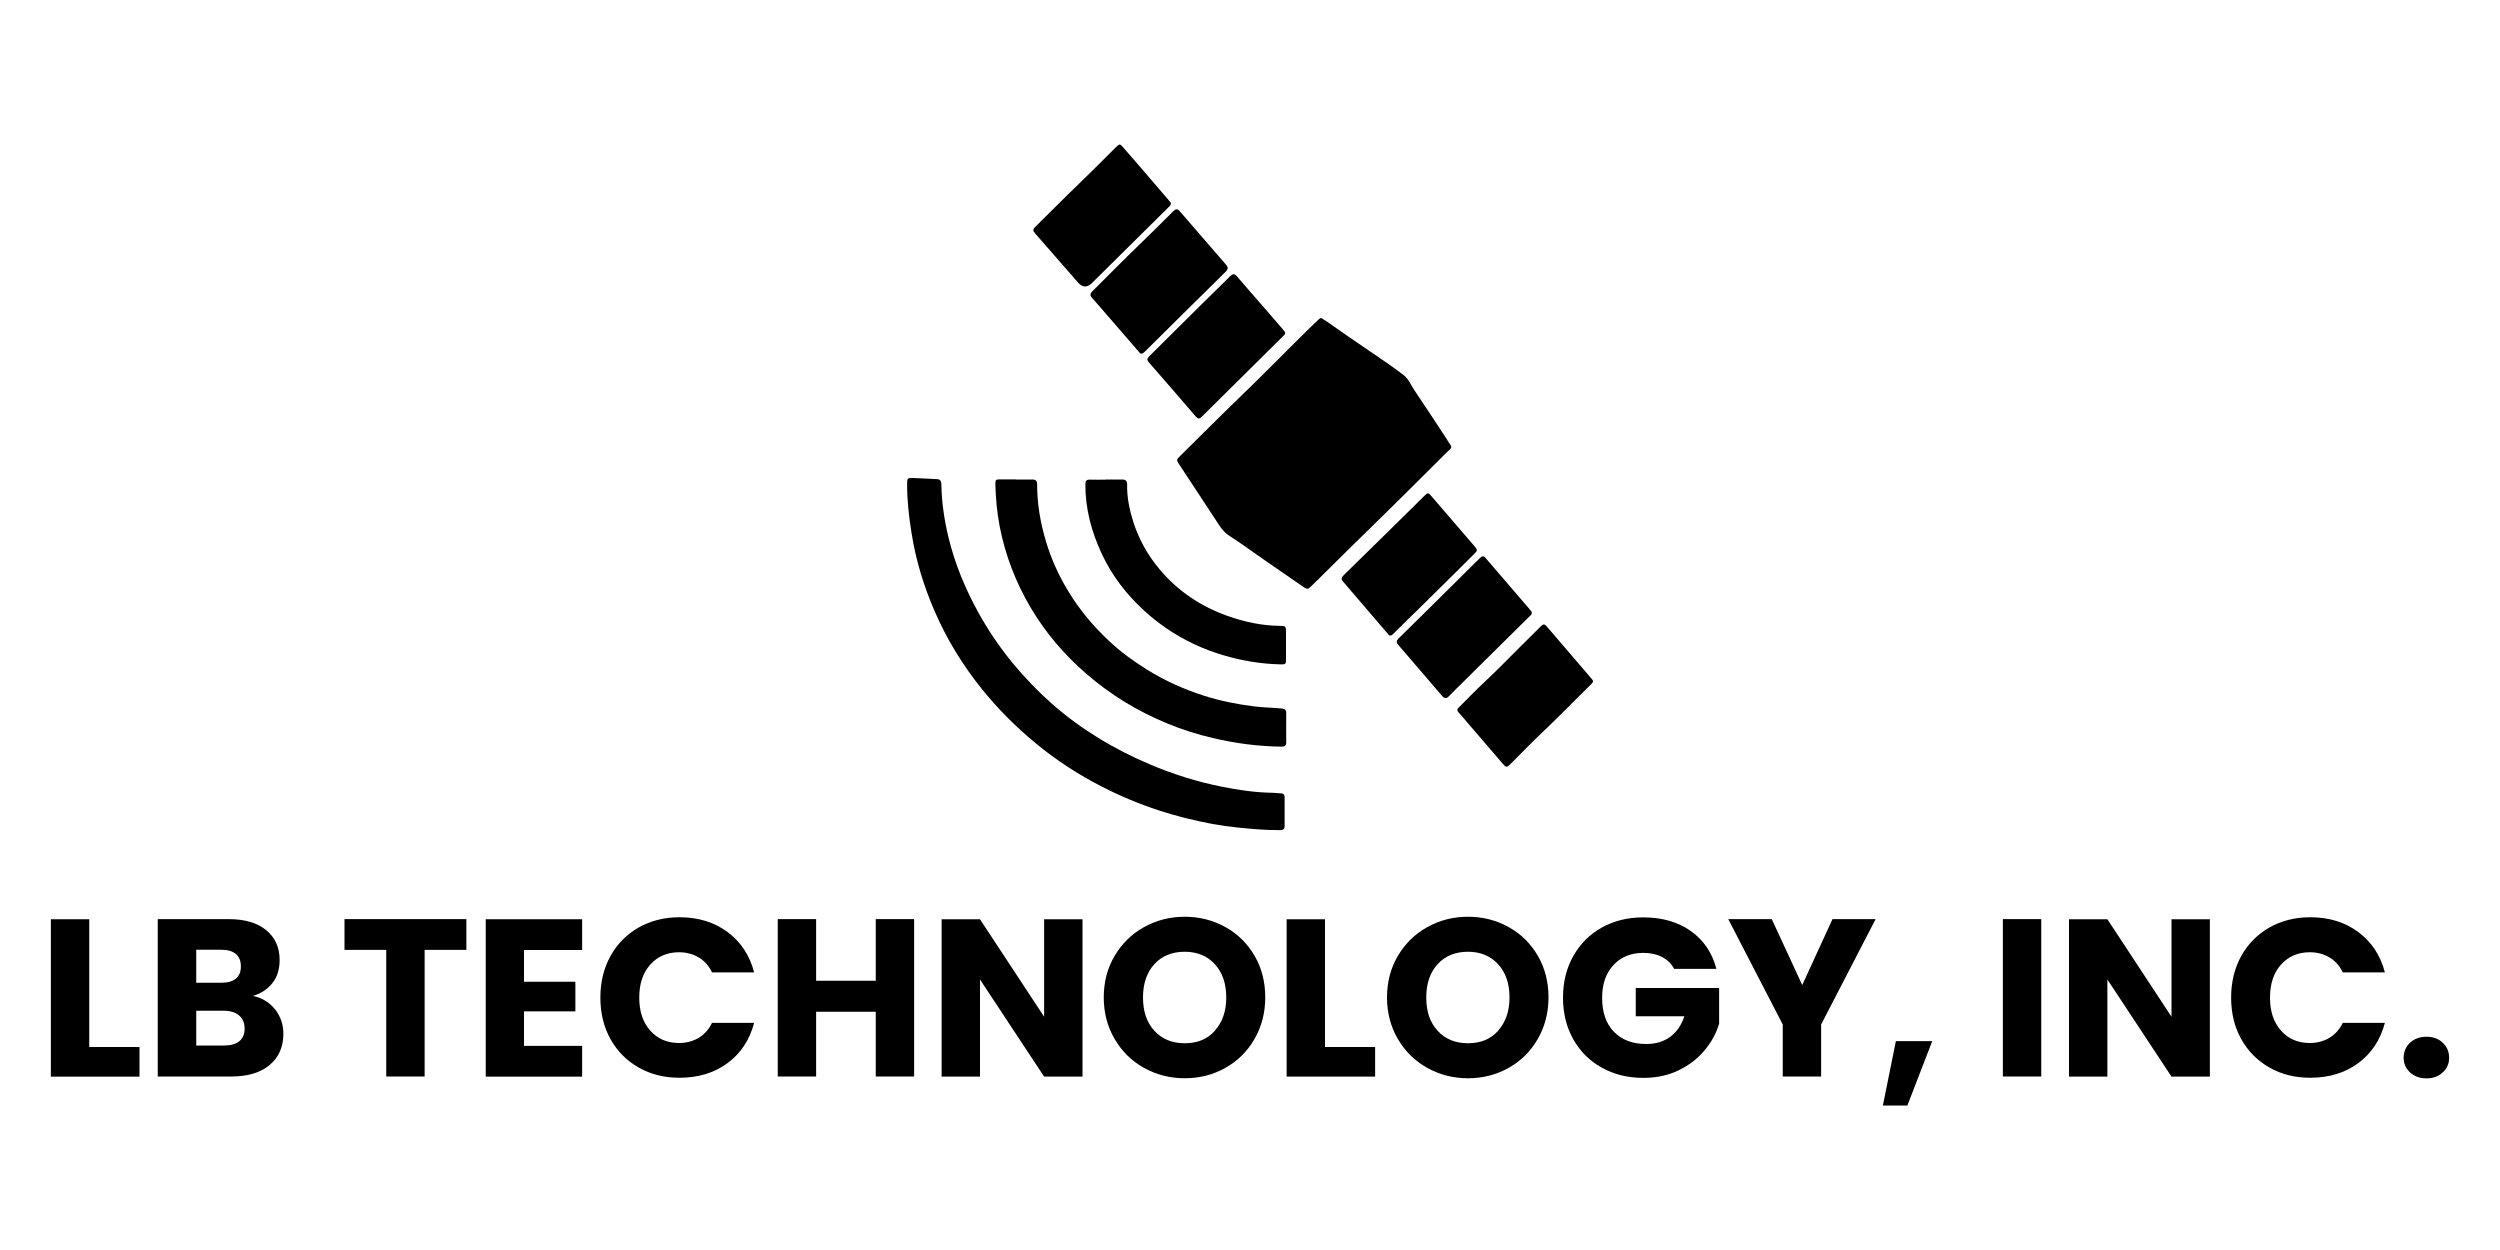 <?xml version="1.0" encoding="UTF-8"?><svg id="a" xmlns="http://www.w3.org/2000/svg" width="200" height="100" viewBox="0 0 200 100"><g><path d="M7.14,83.76h4.02v2.37H4.07v-12.59h3.07v10.23Z"/><path d="M22.01,80.75c.44,.57,.66,1.22,.66,1.95,0,1.05-.37,1.89-1.1,2.5-.74,.62-1.76,.92-3.08,.92h-5.87v-12.59h5.67c1.28,0,2.28,.29,3,.88s1.08,1.38,1.08,2.39c0,.74-.19,1.36-.58,1.85s-.91,.83-1.55,1.02c.73,.16,1.32,.52,1.76,1.08Zm-6.31-2.13h2.01c.5,0,.89-.11,1.16-.33,.27-.22,.4-.55,.4-.98s-.13-.76-.4-.99c-.27-.23-.66-.34-1.16-.34h-2.01v2.64Zm3.45,4.67c.28-.23,.42-.57,.42-1.01s-.15-.79-.44-1.04c-.29-.25-.7-.38-1.21-.38h-2.22v2.78h2.26c.51,0,.91-.12,1.19-.35Z"/><path d="M37.31,73.53v2.46h-3.34v10.13h-3.07v-10.13h-3.34v-2.46h9.74Z"/><path d="M41.92,75.99v2.55h4.11v2.37h-4.11v2.76h4.65v2.46h-7.71v-12.59h7.71v2.46h-4.65Z"/><path d="M48.84,76.48c.54-.97,1.29-1.73,2.25-2.28,.96-.54,2.05-.82,3.27-.82,1.5,0,2.77,.39,3.84,1.18,1.06,.79,1.78,1.87,2.13,3.23h-3.37c-.25-.53-.61-.93-1.07-1.2-.46-.27-.98-.41-1.57-.41-.94,0-1.71,.33-2.3,.99-.59,.66-.88,1.54-.88,2.64s.29,1.98,.88,2.64,1.35,.99,2.3,.99c.59,0,1.11-.14,1.57-.41,.46-.28,.82-.68,1.07-1.2h3.37c-.36,1.36-1.07,2.44-2.13,3.22s-2.34,1.17-3.84,1.17c-1.22,0-2.31-.27-3.27-.82s-1.71-1.3-2.25-2.27c-.54-.97-.81-2.07-.81-3.32s.27-2.35,.81-3.33Z"/><path d="M73.13,73.53v12.59h-3.07v-5.18h-4.77v5.18h-3.07v-12.59h3.07v4.93h4.77v-4.93h3.07Z"/><path d="M86.6,86.13h-3.07l-5.13-7.77v7.77h-3.07v-12.59h3.07l5.13,7.8v-7.8h3.07v12.59Z"/><path d="M91.52,85.43c-.99-.55-1.77-1.32-2.35-2.31s-.87-2.1-.87-3.33,.29-2.34,.87-3.32,1.36-1.75,2.35-2.3c.99-.55,2.07-.83,3.26-.83s2.27,.28,3.26,.83c.99,.55,1.76,1.32,2.33,2.3,.57,.98,.85,2.09,.85,3.32s-.29,2.34-.86,3.33-1.35,1.76-2.33,2.31-2.06,.83-3.25,.83-2.27-.28-3.26-.83Zm5.67-2.98c.6-.67,.91-1.55,.91-2.65s-.3-2-.91-2.66c-.6-.66-1.41-1-2.41-1s-1.83,.33-2.43,.99c-.6,.66-.91,1.55-.91,2.67s.3,2,.91,2.66c.6,.66,1.41,1,2.43,1s1.81-.33,2.41-1Z"/><path d="M105.99,83.76h4.02v2.37h-7.08v-12.59h3.07v10.23Z"/><path d="M114.18,85.43c-.99-.55-1.77-1.32-2.35-2.31s-.87-2.1-.87-3.33,.29-2.34,.87-3.32,1.36-1.75,2.35-2.3c.99-.55,2.07-.83,3.26-.83s2.27,.28,3.26,.83c.99,.55,1.76,1.32,2.33,2.3,.57,.98,.85,2.09,.85,3.32s-.29,2.34-.86,3.33-1.35,1.76-2.33,2.31-2.06,.83-3.25,.83-2.27-.28-3.26-.83Zm5.67-2.98c.6-.67,.91-1.55,.91-2.65s-.3-2-.91-2.66c-.6-.66-1.41-1-2.41-1s-1.83,.33-2.43,.99c-.6,.66-.91,1.55-.91,2.67s.3,2,.91,2.66c.6,.66,1.41,1,2.43,1s1.81-.33,2.41-1Z"/><path d="M133.94,77.52c-.23-.42-.55-.74-.98-.96-.42-.22-.92-.33-1.5-.33-.99,0-1.79,.33-2.39,.98-.6,.65-.9,1.52-.9,2.61,0,1.16,.31,2.07,.94,2.72,.63,.65,1.49,.98,2.59,.98,.75,0,1.39-.19,1.91-.57s.9-.93,1.14-1.65h-3.89v-2.26h6.67v2.85c-.23,.77-.61,1.48-1.16,2.13-.54,.66-1.24,1.19-2.07,1.6-.84,.41-1.78,.61-2.83,.61-1.24,0-2.35-.27-3.33-.82-.98-.54-1.73-1.3-2.28-2.27-.54-.97-.82-2.07-.82-3.32s.27-2.35,.82-3.33,1.3-1.73,2.27-2.28c.97-.54,2.07-.82,3.32-.82,1.51,0,2.78,.36,3.81,1.09s1.72,1.74,2.05,3.03h-3.39Z"/><path d="M150.05,73.53l-4.36,8.43v4.16h-3.07v-4.16l-4.36-8.43h3.48l2.44,5.27,2.42-5.27h3.44Z"/><path d="M154.58,83.29l-1.99,5.15h-1.96l1.04-5.15h2.91Z"/><path d="M163.3,73.53v12.59h-3.07v-12.59h3.07Z"/><path d="M176.79,86.13h-3.07l-5.13-7.77v7.77h-3.07v-12.59h3.07l5.13,7.8v-7.8h3.07v12.59Z"/><path d="M179.3,76.48c.54-.97,1.29-1.73,2.25-2.28,.96-.54,2.05-.82,3.27-.82,1.5,0,2.77,.39,3.84,1.18,1.06,.79,1.78,1.87,2.13,3.23h-3.37c-.25-.53-.61-.93-1.07-1.2-.46-.27-.98-.41-1.57-.41-.94,0-1.71,.33-2.3,.99-.59,.66-.88,1.54-.88,2.64s.29,1.98,.88,2.64,1.35,.99,2.3,.99c.59,0,1.11-.14,1.57-.41,.46-.28,.82-.68,1.07-1.2h3.37c-.36,1.36-1.07,2.44-2.13,3.22s-2.34,1.17-3.84,1.17c-1.22,0-2.31-.27-3.27-.82s-1.71-1.3-2.25-2.27c-.54-.97-.81-2.07-.81-3.32s.27-2.35,.81-3.33Z"/><path d="M192.8,85.79c-.34-.32-.51-.71-.51-1.17s.17-.88,.51-1.2c.34-.32,.78-.48,1.32-.48s.96,.16,1.3,.48c.34,.32,.51,.72,.51,1.2s-.17,.86-.51,1.17c-.34,.32-.77,.48-1.3,.48s-.98-.16-1.32-.48Z"/></g><g id="b"><g><path d="M105.71,25.45c.15,.1,.35,.2,.52,.33,1.13,.8,2.28,1.59,3.43,2.37,.89,.6,1.77,1.2,2.62,1.85,.41,.31,.6,.82,.89,1.25,.83,1.22,1.63,2.45,2.44,3.68,.08,.13,.16,.26,.24,.38,.36,.55,.35,.43-.11,.88-2.12,2.11-4.24,4.23-6.39,6.32-1.27,1.23-2.51,2.48-3.77,3.72-.25,.25-.51,.49-.76,.74-.15,.15-.28,.17-.47,.04-1.03-.72-2.07-1.43-3.11-2.15-.97-.67-1.92-1.37-2.91-2.01-.51-.33-.79-.82-1.1-1.3-.97-1.46-1.93-2.93-2.89-4.39-.24-.36-.24-.38,.08-.69,1.61-1.59,3.2-3.19,4.83-4.76,1.76-1.69,3.46-3.44,5.2-5.15,.35-.35,.71-.69,1.07-1.03,.04-.04,.08-.09,.2-.08Z"/><path d="M102.77,64.96c0,.37,0,.75,0,1.12,0,.23-.1,.32-.33,.33-1.15,.01-2.29-.09-3.44-.21-.67-.07-1.34-.16-2-.28-1.45-.28-2.87-.62-4.27-1.08-1.59-.52-3.12-1.16-4.6-1.92-1.89-.97-3.66-2.12-5.3-3.48-1.56-1.29-2.98-2.71-4.25-4.28-1.56-1.93-2.84-4.02-3.82-6.29-.87-2-1.5-4.08-1.84-6.25-.21-1.31-.36-2.61-.35-3.94,0-.41,.03-.45,.45-.44,.63,.02,1.27,.06,1.9,.09,.27,0,.38,.12,.39,.41,.02,1.46,.24,2.89,.58,4.3,.52,2.12,1.35,4.11,2.41,6.02,.78,1.4,1.68,2.73,2.7,3.97,.98,1.19,2.05,2.3,3.21,3.32,1.14,1,2.36,1.89,3.65,2.68,1.31,.81,2.69,1.51,4.11,2.11,1.87,.8,3.8,1.4,5.79,1.8,1.31,.26,2.64,.46,3.99,.48,.24,0,.48,.04,.72,.05,.22,0,.3,.12,.3,.32,0,.38,0,.77,0,1.15Z"/><path d="M81.29,38.36c.43,0,.87,0,1.3,0,.28,0,.38,.12,.38,.38,0,1.57,.26,3.09,.71,4.58,.41,1.38,1,2.68,1.74,3.91,.91,1.52,2.03,2.86,3.32,4.06,.91,.86,1.92,1.59,2.99,2.26,1.45,.91,3,1.6,4.63,2.12,1.29,.41,2.61,.67,3.96,.84,.74,.09,1.49,.1,2.23,.17,.28,.03,.36,.15,.35,.41-.01,.76-.01,1.51,0,2.27,0,.27-.1,.38-.38,.37-1.86-.02-3.69-.26-5.51-.69-1.23-.29-2.43-.67-3.6-1.15-2.39-.98-4.56-2.3-6.52-4-1.75-1.52-3.24-3.26-4.42-5.25-1.21-2.04-2.05-4.22-2.5-6.55-.21-1.1-.31-2.21-.34-3.33,0-.39,.02-.41,.41-.41,.41,0,.83,0,1.24,0Z"/><path d="M88.48,38.36c.42,0,.85,.01,1.27,0,.3-.01,.43,.12,.42,.41-.02,1.03,.19,2.02,.5,3,.45,1.4,1.16,2.66,2.1,3.78,1.46,1.74,3.29,2.96,5.42,3.72,1.38,.49,2.79,.79,4.26,.8,.38,0,.43,.05,.43,.44,0,.75,0,1.49,0,2.24,0,.36-.04,.41-.4,.4-1.58-.03-3.13-.29-4.64-.74-1.62-.48-3.13-1.19-4.52-2.14-.64-.44-1.25-.92-1.82-1.45-1.42-1.3-2.57-2.81-3.38-4.56-.81-1.75-1.3-3.58-1.29-5.52,0-.27,.09-.38,.37-.37,.42,.02,.85,0,1.27,0Z"/><path d="M91.33,28.3c-.1,0-.15-.06-.2-.13-1.03-1.19-2.06-2.38-3.09-3.57-.22-.26-.45-.52-.68-.77-.17-.18-.16-.33,.02-.52,1.24-1.23,2.46-2.48,3.72-3.69,.93-.89,1.84-1.81,2.76-2.72,.21-.2,.33-.22,.53,.01,1.22,1.42,2.45,2.84,3.68,4.25,.2,.23,.19,.38-.03,.59-2.14,2.1-4.26,4.21-6.39,6.32-.09,.09-.18,.19-.31,.21Z"/><path d="M102.81,26.62c0,.13-.07,.19-.14,.25-2.18,2.16-4.37,4.33-6.55,6.49-.17,.17-.29,.15-.45-.03-1.25-1.45-2.5-2.9-3.76-4.34-.15-.18-.17-.3,.02-.48,1.38-1.36,2.75-2.73,4.12-4.09,.79-.78,1.59-1.55,2.37-2.33,.19-.19,.33-.21,.52,0,.69,.81,1.4,1.62,2.1,2.42,.51,.59,1.03,1.19,1.54,1.78,.09,.11,.19,.21,.23,.32Z"/><path d="M93.67,16.32c-.03,.13-.14,.21-.23,.3-2.03,2.01-4.06,4.01-6.08,6.02q-.59,.58-1.13-.05c-1.15-1.31-2.29-2.63-3.44-3.94-.16-.19-.17-.31,.01-.48,1.19-1.16,2.35-2.36,3.55-3.5,.98-.94,1.93-1.91,2.9-2.87,.32-.31,.33-.32,.61,0,.82,.93,1.62,1.87,2.43,2.81,.42,.49,.84,.98,1.26,1.47,.06,.07,.13,.13,.13,.24Z"/><path d="M127.44,54.49c0,.1-.07,.16-.13,.23-1.26,1.23-2.49,2.51-3.77,3.72-.9,.85-1.76,1.74-2.64,2.62-.38,.38-.39,.37-.74-.03-.91-1.07-1.83-2.13-2.74-3.19-.25-.29-.49-.59-.75-.87-.16-.17-.06-.29,.07-.41,.66-.65,1.3-1.33,1.98-1.96,1-.93,1.94-1.91,2.91-2.87,.54-.53,1.07-1.07,1.61-1.6,.24-.24,.32-.23,.53,.02,1.18,1.38,2.36,2.75,3.54,4.13,.05,.06,.11,.12,.13,.2Z"/><path d="M122.55,49.04c0,.13-.13,.21-.23,.31-1.78,1.77-3.57,3.53-5.36,5.3-.35,.35-.71,.69-1.05,1.05-.19,.2-.35,.19-.53-.01-.49-.58-.99-1.16-1.49-1.74-.62-.72-1.24-1.43-1.85-2.15-.07-.08-.12-.16-.19-.23-.17-.18-.13-.32,.03-.49,.84-.82,1.67-1.64,2.5-2.46,1.22-1.2,2.43-2.41,3.65-3.62,.13-.13,.26-.25,.39-.38,.14-.14,.27-.16,.41,0,1.02,1.18,2.04,2.37,3.05,3.55,.18,.21,.37,.43,.55,.64,.05,.06,.11,.12,.12,.24Z"/><path d="M111.23,50.85c-.1,0-.15-.08-.2-.14-1.2-1.4-2.4-2.8-3.6-4.2-.19-.22-.07-.36,.08-.51,1.03-1.01,2.06-2.02,3.09-3.03,1.12-1.1,2.24-2.21,3.36-3.31,.27-.27,.31-.26,.56,.04,1.17,1.36,2.33,2.72,3.51,4.08,.15,.18,.16,.28-.01,.45-1.45,1.43-2.88,2.88-4.34,4.3-.73,.71-1.46,1.42-2.18,2.14-.08,.08-.15,.17-.27,.17Z"/></g></g></svg>